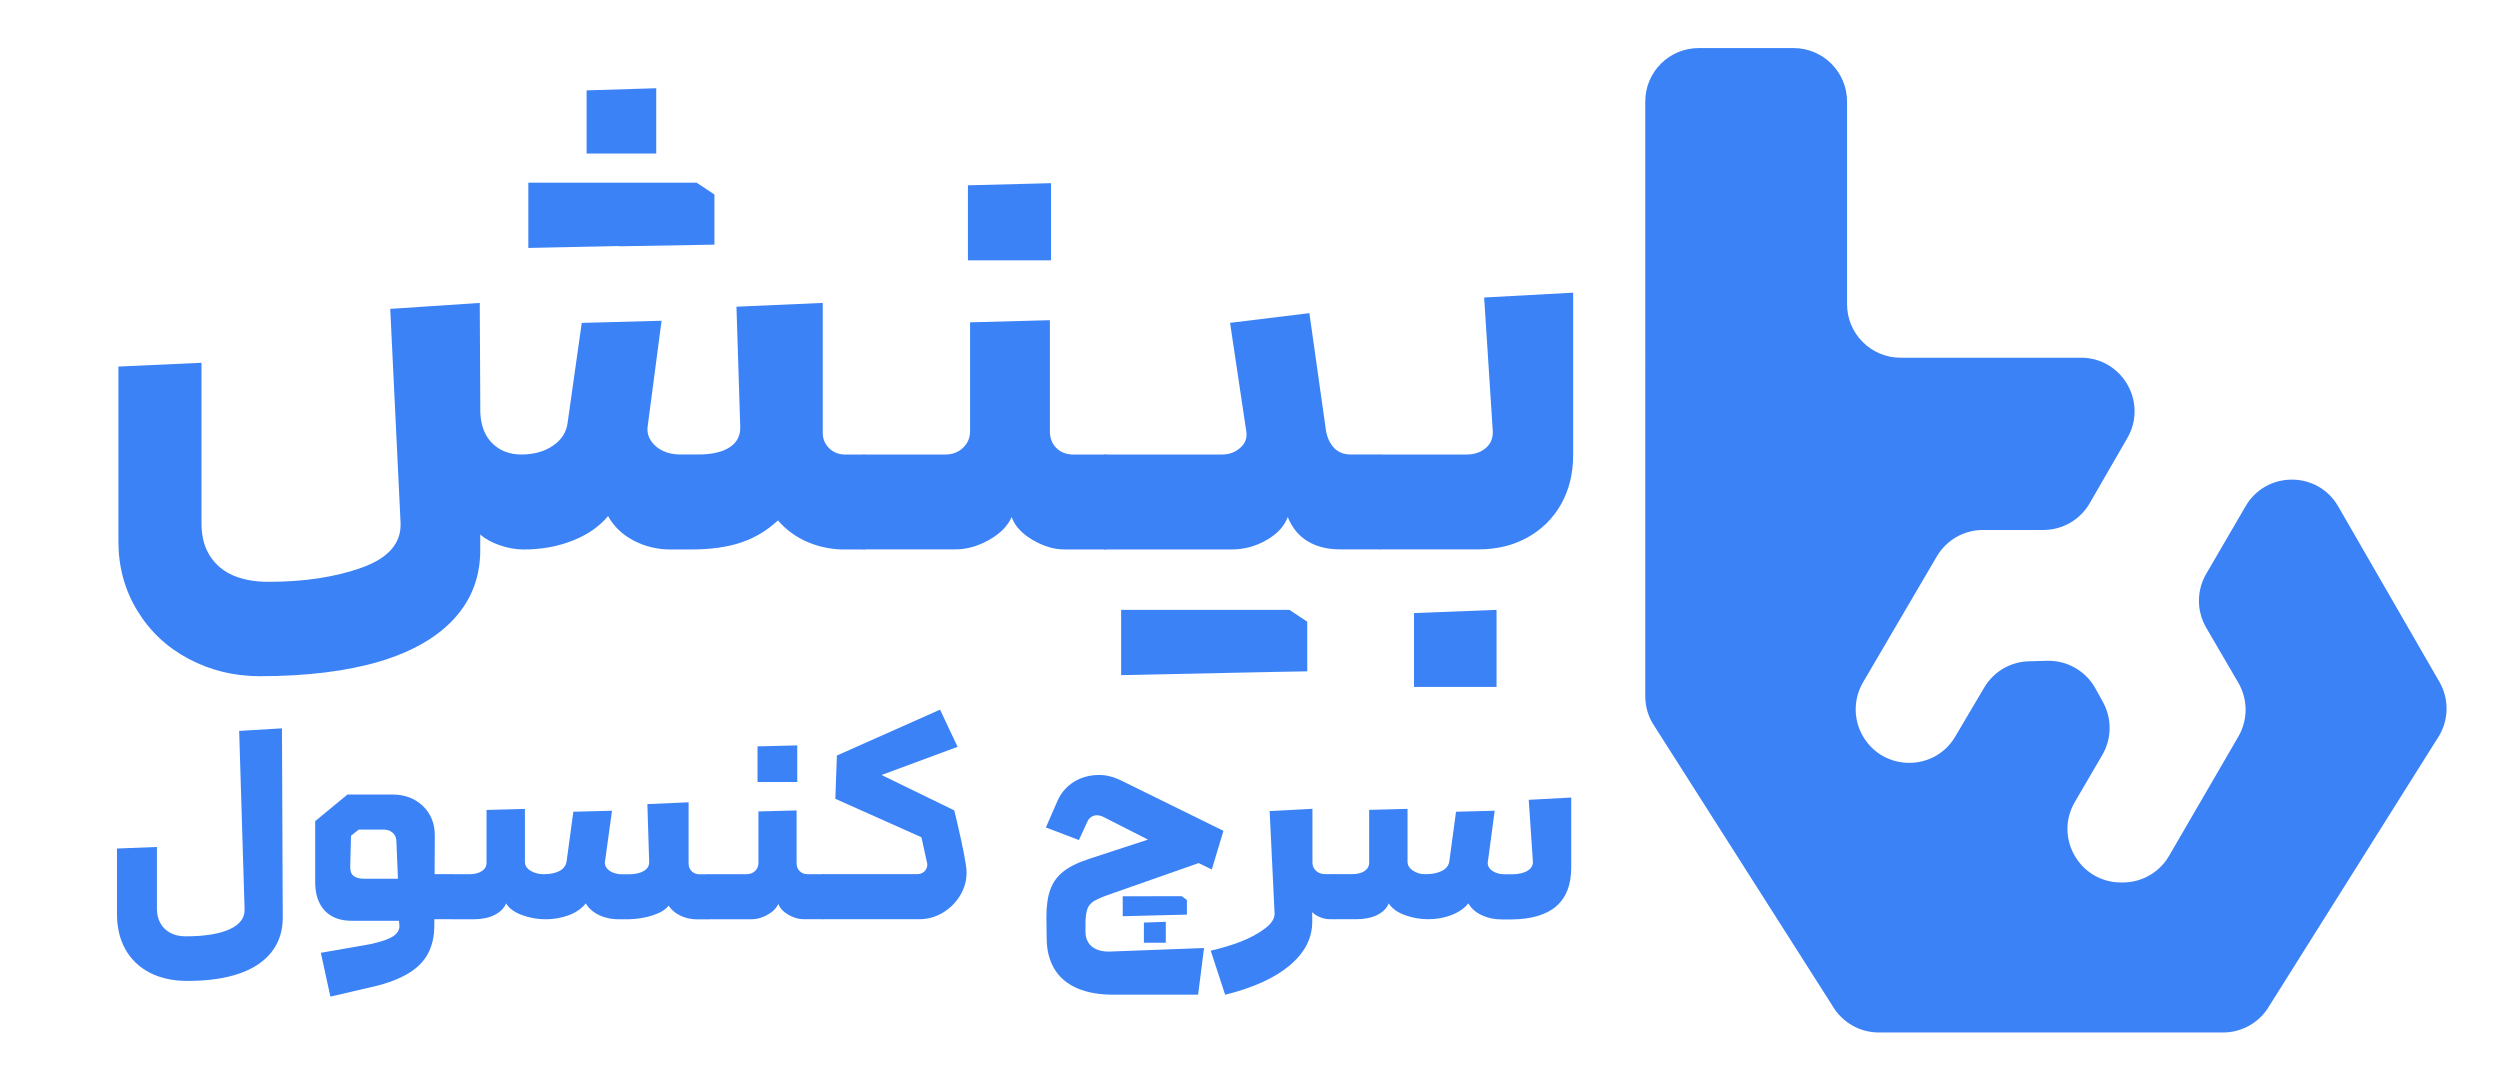 <?xml version="1.0" encoding="utf-8"?>
<!-- Generator: Adobe Illustrator 26.5.0, SVG Export Plug-In . SVG Version: 6.00 Build 0)  -->
<svg version="1.1" id="Layer_1" xmlns="http://www.w3.org/2000/svg" xmlns:xlink="http://www.w3.org/1999/xlink" x="0px" y="0px"
	 viewBox="0 0 3504.9 1518.1" style="enable-background:new 0 0 3504.9 1518.1;" xml:space="preserve">
<style type="text/css">
	.st0{display:none;fill:#070707;}
	.st1{fill:#3B82F6;}
</style>
<rect x="-118.3" class="st0" width="3213.5" height="1518.1"/>
<g>
	<path class="st1" d="M2381.5,67.4h133c41.4,0,75,33.6,75,75v284.1c0,41.4,33.6,75,75,75h253c57.7,0,93.8,62.5,65,112.5l-52.8,91.5
		c-13.4,23.2-38.2,37.5-65,37.5h-84.7c-26.6,0-51.2,14.1-64.7,37.1l-103.4,176.5c-13.8,23.6-13.7,52.8,0.3,76.3v0
		c29.2,48.9,100.1,48.8,129-0.3l40.6-68.7c13.1-22.2,36.8-36.2,62.6-36.8l25.6-0.7c28-0.7,54,14.2,67.6,38.6l10.6,19.2
		c12.8,23.1,12.5,51.3-0.8,74.1l-38.6,66.1c-29.2,50,6.9,112.8,64.8,112.8h2.5c26.7,0,51.4-14.2,64.8-37.3l97.2-167.3
		c13.5-23.3,13.5-52.1-0.1-75.4l-45-77.2c-13.6-23.3-13.6-52.1,0-75.5l55.2-94.8c29-49.8,101-49.7,129.8,0.2l141.9,246
		c13.4,23.2,13.4,51.8,0,75L3181.6,1410c-13.4,23.2-38.2,37.5-64.9,37.5h-482.7c-26.6,0-51.2-14.1-64.7-37L2316.9,1014
		c-6.8-11.5-10.3-24.6-10.3-38V142.4C2306.5,101,2340.1,67.4,2381.5,67.4z"/>
</g>
<g>
	<path class="st1" d="M264.7,923.8c-30.5-16.1-54.6-38.7-72.2-67.7c-17.7-29-26.5-61.4-26.5-97.2v-245l116.5-5.3V734
		c0,18.1,4,33.4,12.1,45.8c8.1,12.3,19,21.4,32.9,27.2c13.9,5.8,30.1,8.7,48.8,8.7c50.4,0,94.1-6.7,131.2-20
		c37.1-13.4,55.1-34.1,54.1-62.4L547.1,433l125.5-8.3l0.8,154.3c1,18.7,6.8,33,17.4,43.1c10.6,10.1,23.9,15.1,40.1,15.1
		c17.6,0,32.5-4.2,44.6-12.5c12.1-8.3,18.9-19.3,20.4-32.9l19.7-139.1l111.9-3l-19.7,149.7c-0.5,7.1,1.3,13.5,5.3,19.3
		c4,5.8,9.6,10.3,16.6,13.6c7.1,3.3,15.1,4.9,24.2,4.9h25c19.2,0,33.9-3.4,44.2-10.2c10.3-6.8,15.2-16.5,14.7-29.1l-5.3-167.9
		l121-5.3v180c-0.5,9.1,2.3,16.8,8.3,23.1c6.1,6.3,13.9,9.5,23.4,9.5h25.7c4.5,0,7.7,6.4,9.5,19.3c1.8,12.9,2.9,26.3,3.4,40.5v8.3
		c0,13.1-0.8,27.2-2.3,42.3c-1.5,15.1-5,22.7-10.6,22.7h-22.7c-19.2,0.5-37.3-2.8-54.4-9.8c-17.1-7.1-31.5-17.4-43.1-31
		c-15.1,14.1-32.4,24.5-51.8,31c-19.4,6.6-43.2,9.8-71.5,9.8h-27.2c-18.7,0-35.9-4.2-51.8-12.5s-27.9-19.8-35.9-34.4
		c-12.1,14.6-28.6,26.1-49.5,34.4c-20.9,8.3-44,12.5-69.2,12.5c-10.6,0-21.7-2-33.3-6c-11.6-4-20.7-9.1-27.2-15.1v19.7
		c0.5,37.8-11.3,70.2-35.5,97.2c-24.2,27-59.5,47.4-105.9,61.3C485.6,941.1,429.6,948,364.1,948C328.3,948,295.2,939.9,264.7,923.8z
		 M994,342.3l-253.3,5.3v-91.5h141.4L994,342.3z M822.4,126.7l97.6-3v91.5h-97.6V126.7z M867.7,256.1h108.9l25,16.6V343l-133.8,2.3
		V256.1z"/>
	<path class="st1" d="M1447.8,757c-15.1-8.8-25-19.5-29.5-32.1c-5.6,12.6-16.1,23.3-31.8,32.1c-15.6,8.8-31.3,13.2-46.9,13.2h-129.3
		V637.2h114.9c10.1,0,18.4-3.1,25-9.5c6.5-6.3,9.8-14,9.8-23.1V451.9l111.9-3v155.8c0,9.6,3,17.4,9.1,23.4c6,6,13.9,9.1,23.4,9.1
		h45.4c5,0,8.4,8.3,10.2,25c1.8,16.6,2.6,32,2.6,46.1c0,12.1-1.1,25.5-3.4,40.1c-2.3,14.6-5.4,21.9-9.5,21.9h-57.5
		C1477.7,770.3,1462.9,765.9,1447.8,757z M1357,259.8l116.5-3V365H1357V259.8z"/>
	<path class="st1" d="M1833.4,758.9c-12.6-7.6-21.9-18.9-28-34c-5,13.1-15.1,24-30.2,32.5c-15.1,8.6-31.3,12.9-48.4,12.9h-178.5
		V637.2h164.9c10.1,0,18.6-3.1,25.7-9.5c7.1-6.3,9.8-14,8.3-23.1l-22.7-152l111.2-13.6l23.4,165.6c2,10.1,5.9,18,11.7,23.8
		c5.8,5.8,13.2,8.7,22.3,8.7h41.6c4,0,7.3,7.3,9.8,21.9c2.5,14.6,3.8,31,3.8,49.2c0,16.6-1.1,31.1-3.4,43.5
		c-2.3,12.4-5.7,18.5-10.2,18.5h-55.2C1861.4,770.3,1846,766.5,1833.4,758.9z M1825.1,941.2l-253.3,5.3V855h141.4L1825.1,941.2z
		 M1698.8,855h108.9l25,16.6v69.6l-133.8,2.3V855z"/>
	<path class="st1" d="M1934.8,637.2h121c11.1,0,20.2-3,27.2-9.1c7.1-6,10.3-14.1,9.8-24.2l-12.1-186.8l124.8-6.8v227.6
		c0,25.7-5.6,48.5-16.6,68.4c-11.1,19.9-26.7,35.5-46.9,46.9c-20.2,11.3-43.1,17-68.8,17h-138.4V637.2z M1982.4,859.5l115.7-4.5
		v108.1h-115.7V859.5z"/>
</g>
<g>
	<path class="st1" d="M210.2,1363.8c-14.9-7.7-26.4-18.6-34.3-32.7c-8-14.1-11.9-30.8-11.9-49.9v-91.6l56-2.2v86.5
		c0,7.9,1.6,14.7,4.9,20.5s7.9,10.2,13.9,13.5c6,3.2,13.1,4.8,21.3,4.8c26.7,0,47.3-3.3,61.8-9.9c14.5-6.6,21.4-16,21-28.2
		l-7.6-249.9l60-3.6l1.1,264.3c0.2,18.9-4.8,35.1-15.2,48.7c-10.4,13.5-25.5,23.8-45.5,30.7c-20,6.9-44.1,10.4-72.3,10.4
		C242.8,1375.3,225.1,1371.4,210.2,1363.8z"/>
	<path class="st1" d="M551.5,1312.4c5.9-4.1,8.7-9,8.5-14.7l-0.7-6.8h-66.1c-16.4,0-29-4.7-37.9-14.2c-8.9-9.5-13.4-22.7-13.4-39.7
		v-85.8l45.2-37.3h62.9c17.3,0,31.6,5.3,42.8,16c11.2,10.7,16.8,24.5,16.8,41.5l-0.7,126c0,15.8-3.2,29.4-9.6,40.8
		c-6.4,11.4-16.5,20.9-30.4,28.5c-13.9,7.7-31.6,13.8-53.3,18.3l-52.4,12.2l-13.4-61.4l69.7-12.2
		C534.9,1320.2,545.6,1316.5,551.5,1312.4z M550.4,1167.4c-3.3-2.9-7.3-4.3-12.1-4.3h-35.4l-10.8,8.6l-1.1,42.7
		c-0.2,6.5,1.3,11,4.7,13.6c3.4,2.6,8.4,4,15.2,4h47l-2.2-53.5C555.4,1174,553.7,1170.2,550.4,1167.4z M637.5,1235.4
		c1.3,6.6,2,13.7,2,21.4c0,7.7-0.7,14.9-2,21.7c-1.3,6.8-2.6,10.2-3.8,10.2h-45.9v-63.2h45.9
		C634.9,1225.5,636.2,1228.8,637.5,1235.4z"/>
	<path class="st1" d="M953.9,1283.7c-7-3.3-12.5-8-16.6-14c-4.1,5.5-11.4,10-22,13.5c-10.6,3.5-22,5.3-34.3,5.6h-12.3
		c-10.1,0.2-19.5-1.6-28.2-5.6c-8.7-4-15.1-9.5-19.2-16.7c-6,7.4-14.1,13-24.2,16.7c-10.1,3.7-20.8,5.6-32.2,5.6
		c-11.3,0-22.3-2-33.1-5.9c-10.7-4-18.1-9.4-22.2-16.3c-3.1,6.9-8.7,12.4-16.6,16.3c-7.9,3.9-17.7,5.9-29.3,5.9h-30.4v-63.2h24.6
		c7.2,0,13.1-1.4,17.5-4.3c4.5-2.9,6.7-6.8,6.7-11.8v-74l53.8-1.4v74c0,5.3,2.6,9.5,8,12.7c5.3,3.2,11.4,4.8,18.4,4.8
		c8.9,0,16.3-1.5,22-4.5c5.8-3,9.2-7.6,10.1-13.8l9.4-69.3l54.2-1.4l-10.1,73.2c0.2,3.1,1.4,5.9,3.6,8.3c2.2,2.4,5.1,4.3,8.9,5.6
		c3.7,1.3,7.5,2,11.4,2h9.8c8.9,0,16-1.6,21.1-4.7c5.2-3.1,7.6-7.4,7.4-12.9l-2.5-80.8l57.8-2.5v85.5c0,4.5,1.4,8.3,4.3,11.1
		c2.9,2.9,6.5,4.3,10.8,4.3h11.2c2.6,0,4.5,3.5,5.4,10.4c1,6.9,1.4,14.4,1.4,22.3c0,7.2-0.4,14.1-1.3,20.6c-0.8,6.6-2.7,9.9-5.6,9.9
		h-15.2C968.5,1288.7,960.9,1287.1,953.9,1283.7z"/>
	<path class="st1" d="M1105.3,1282.5c-7.2-4.2-11.9-9.3-14.1-15.3c-2.7,6-7.7,11.1-15.2,15.3c-7.5,4.2-14.9,6.3-22.4,6.3h-61.8
		v-63.2h54.9c4.8,0,8.8-1.5,11.9-4.5c3.1-3,4.7-6.6,4.7-11v-72.5l53.5-1.4v74c0,4.5,1.4,8.3,4.3,11.1c2.9,2.9,6.6,4.3,11.2,4.3h21.7
		c2.4,0,4,3.9,4.9,11.8c0.8,7.9,1.3,15.2,1.3,21.9c0,5.7-0.5,12.1-1.6,19c-1.1,6.9-2.6,10.4-4.5,10.4h-27.5
		C1119.6,1288.7,1112.5,1286.6,1105.3,1282.5z M1062,1046.4l55.7-1.4v51.3H1062V1046.4z"/>
	<path class="st1" d="M1296.1,1221.6c2.6-2.6,4-6,4-10.1l-8.3-37.7l-120.7-53.9l2.2-60.7l144.6-64.3l24.6,52.1l-106.6,39.5
		l101.9,49.6l3.6,14.7c8.9,38.1,13.5,61.9,13.7,71.5c0.2,11.5-2.7,22.3-8.7,32.5c-6,10.2-14.2,18.4-24.4,24.6
		c-10.2,6.2-21.4,9.3-33.4,9.3h-135.2v-63.2h131.9C1289.9,1225.5,1293.5,1224.2,1296.1,1221.6z"/>
	<path class="st1" d="M1510.2,1385.5c-14.1-6.1-24.8-15.1-32-27.1c-7.2-12-10.8-26.5-10.8-43.4l-0.4-29.1c0-16,1.9-29.1,5.6-39.1
		c3.7-10.1,9.9-18.5,18.6-25.3c8.7-6.8,21-12.7,36.9-17.8l81.3-26.6l-62.9-32c-2.2-1.2-4.9-1.9-8.3-2.2c-2.9,0-5.6,0.8-8.1,2.3
		c-2.5,1.6-4.4,3.8-5.6,6.6l-11.9,25.9l-46.3-17.6l16.6-38.1c5.1-11,12.7-19.7,22.9-26c10.2-6.3,22.1-9.5,35.6-9.5
		c9.6,0,19.9,2.6,30.7,7.9l143.1,70.4l-16.3,54.2l-18.4-9l-123.6,43.4c-10.4,3.6-17.9,6.8-22.6,9.5c-4.7,2.8-7.9,6.3-9.6,10.8
		c-1.7,4.4-2.7,10.8-2.9,19.2v13.6c0,5.7,1.3,10.7,4,14.9c2.6,4.2,6.4,7.4,11.4,9.5c4.9,2.2,10.8,3.2,17.5,3.2l133.3-5l-8.3,65.4
		h-117.8C1541.6,1394.7,1524.3,1391.6,1510.2,1385.5z M1661.5,1282.3l-87.5,2.2v-28h50.6L1661.5,1282.3z M1603.7,1293.4l30.7-1.1
		v29.4h-30.7V1293.4z M1613.8,1256.4h43l7.2,5.4v20.5l-50.2,1.1V1256.4z"/>
	<path class="st1" d="M1850.7,1285.9c-4.7-1.9-8.4-4.3-11-7.2v13.6c0,23-10.5,43.3-31.4,61c-21,17.7-51.2,31.5-90.7,41.3l-20.2-61.8
		c15.7-3.6,29.9-7.9,42.6-12.9c12.8-5,23.9-11,33.2-18c9.4-6.9,14-14.1,13.7-21.5l-6.9-143.3l60-3.2v75.8c0.2,4.8,2,8.6,5.4,11.5
		c3.4,2.9,7.6,4.3,12.6,4.3h13c1.9,0,3.5,2.9,4.7,8.8c1.2,5.9,1.8,14.1,1.8,24.6c0,19.9-2.2,29.8-6.5,29.8h-6.5
		C1860,1288.7,1855.4,1287.8,1850.7,1285.9z"/>
	<path class="st1" d="M2077.6,1283.2c-8.6-4-14.9-9.5-19-16.7c-6,7.2-14,12.7-24,16.5c-10,3.8-20.8,5.7-32.3,5.7s-22.6-2-33.1-5.9
		c-10.5-4-17.9-9.4-22.2-16.3c-2.9,6.9-8.3,12.4-16.3,16.3c-7.9,3.9-17.7,5.9-29.3,5.9h-30.7v-63.2h24.6c7.5,0,13.4-1.4,17.7-4.3
		c4.3-2.9,6.5-6.8,6.5-11.8v-74l53.8-1.4v74c0,5,2.5,9.2,7.6,12.6c5.1,3.4,10.7,5,17,5c9.9,0,17.8-1.6,23.9-4.8
		c6-3.2,9.4-7.7,10.1-13.5l9.4-69.3l54.2-1.4l-9.8,73.2c0,3.1,1.1,5.9,3.3,8.3c2.2,2.4,5.1,4.3,8.7,5.6c3.6,1.3,7.5,2,11.6,2h10.1
		c9.4,0,16.8-1.7,22.2-5c5.4-3.3,7.9-7.9,7.4-13.6l-5.8-85.8l59.6-3.2v98c0,24.2-7,42.3-21,54.4c-14,12.1-35.1,18.3-63.2,18.5h-13.7
		C2095.3,1289,2086.2,1287.1,2077.6,1283.2z"/>
</g>
</svg>
